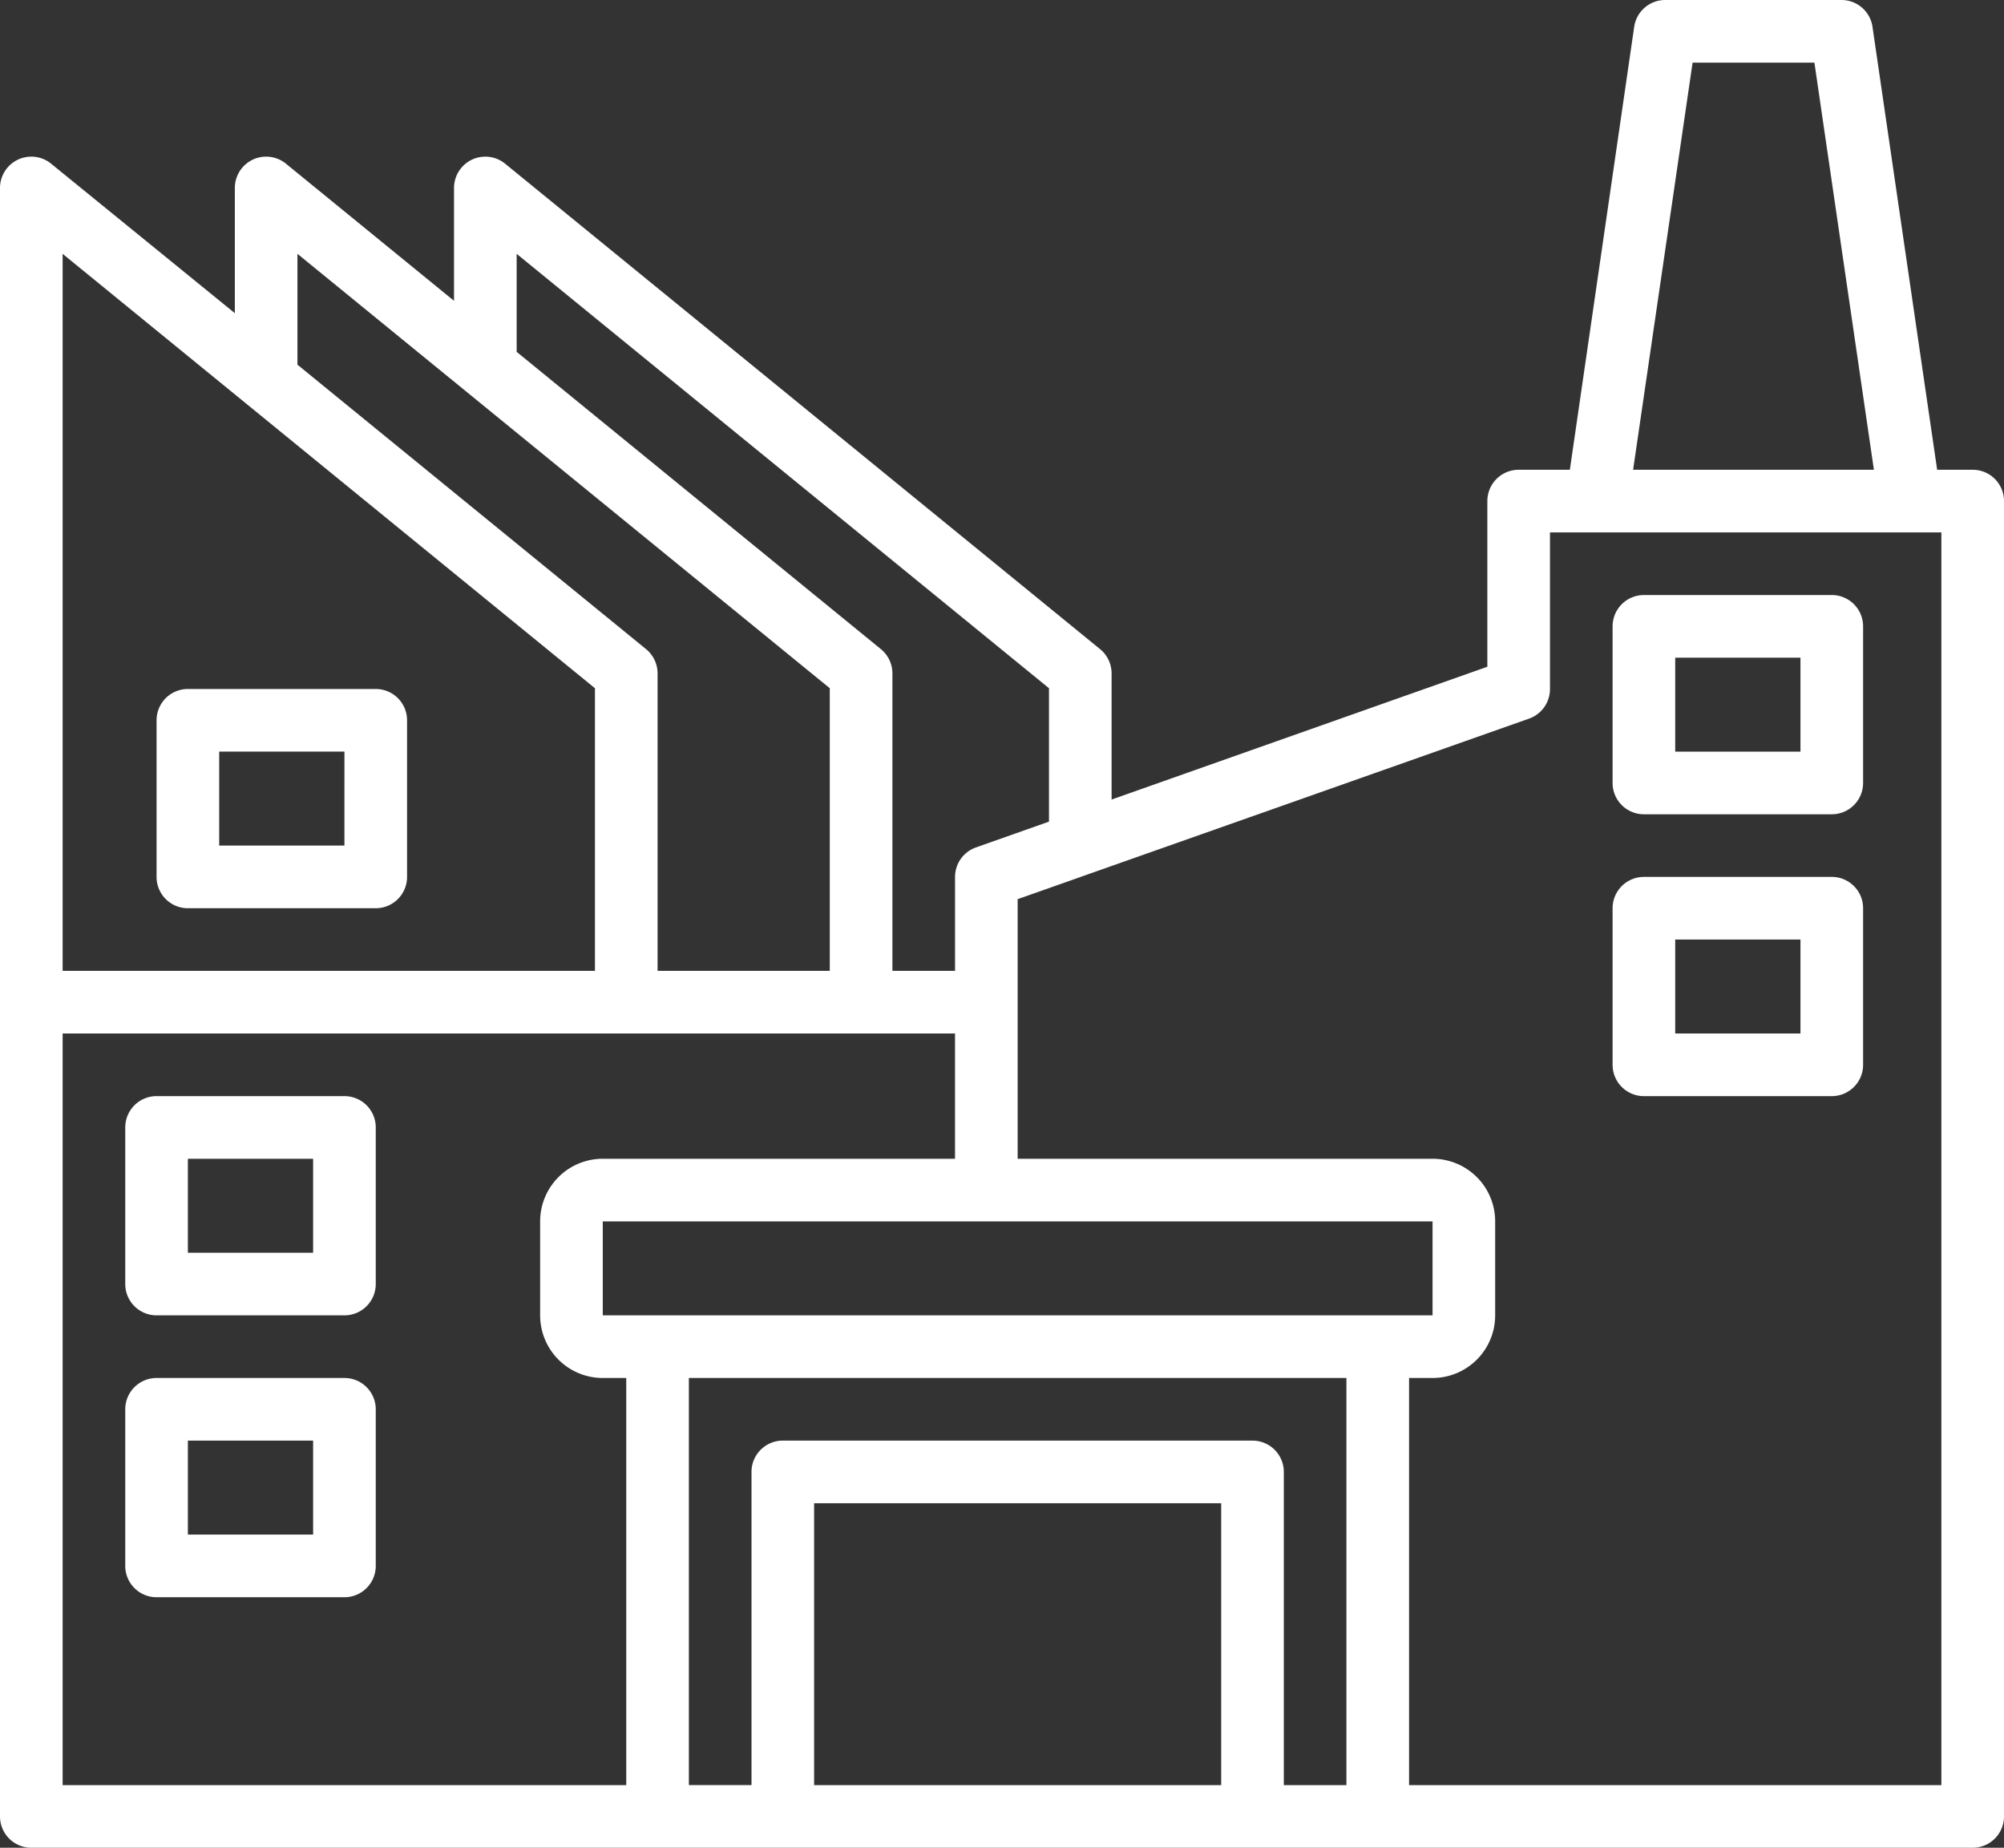 <?xml version="1.0" encoding="UTF-8" standalone="no"?>
<svg
   xmlns:dc="http://purl.org/dc/elements/1.1/"
   xmlns:cc="http://creativecommons.org/ns#"
   xmlns:rdf="http://www.w3.org/1999/02/22-rdf-syntax-ns#"
   xmlns:svg="http://www.w3.org/2000/svg"
   xmlns="http://www.w3.org/2000/svg"
   xmlns:sodipodi="http://sodipodi.sourceforge.net/DTD/sodipodi-0.dtd"
   xmlns:inkscape="http://www.inkscape.org/namespaces/inkscape"
   data-name="Layer 1"
   viewBox="0 0 163.169 150.422"
   x="0px"
   y="0px"
   version="1.1"
   id="svg226"
   sodipodi:docname="industrie.svg"
   width="163.169"
   height="150.422"
   inkscape:version="0.92.4 (5da689c313, 2019-01-14)">
  <rect x="0" y="0" width="163.169" height="150.422" fill="#333333" stroke="none"/>
  <defs
     id="defs230" />
  <sodipodi:namedview
     pagecolor="#ffffff"
     bordercolor="#666666"
     borderopacity="1"
     objecttolerance="10"
     gridtolerance="10"
     guidetolerance="10"
     inkscape:pageopacity="0"
     inkscape:pageshadow="2"
     inkscape:window-width="1920"
     inkscape:window-height="1137"
     id="namedview228"
     showgrid="false"
     inkscape:zoom="6.16875"
     inkscape:cx="99.169029"
     inkscape:cy="75.241066"
     inkscape:window-x="-8"
     inkscape:window-y="-8"
     inkscape:window-maximized="1"
     inkscape:current-layer="svg226" />
  <title
     id="title208">Miscellaneous 26 final</title>
  <path
     d="m 160.62,38.243 h -2.894 L 152.461,2.18 A 2.55,2.55 0 0 0 149.912,1.4214998e-4 H 135.609 A 2.55,2.55 0 0 0 133.059,2.18 l -5.239,36.063 h -4.168 A 2.55,2.55 0 0 0 121.102,40.792 V 54.279 L 90.508,65.089 V 54.815 A 2.55,2.55 0 0 0 89.564,52.839 l -48.441,-39.517 a 2.55,2.55 0 0 0 -4.156,1.976 v 9.191 L 23.277,13.321 A 2.55,2.55 0 0 0 19.121,15.297 V 25.495 L 4.156,13.321 A 2.55,2.55 0 0 0 0,15.297 V 147.872 a 2.55,2.55 0 0 0 2.55,2.55 H 160.62 a 2.55,2.55 0 0 0 2.55,-2.55 V 40.792 a 2.55,2.55 0 0 0 -2.55,-2.55 z M 137.814,5.099 h 9.918 l 4.844,33.144 H 132.97 Z M 42.067,20.664 85.409,56.026 v 10.861 l -5.953,2.103 a 2.55,2.55 0 0 0 -1.695,2.397 v 7.649 H 72.661 V 54.815 A 2.55,2.55 0 0 0 71.718,52.839 L 42.067,28.644 Z m -17.847,0 43.342,35.362 V 79.035 H 53.54 V 54.815 A 2.55,2.55 0 0 0 52.597,52.839 L 24.22,29.689 Z m -19.121,0 43.342,35.362 V 79.035 H 5.099 Z M 50.99,145.323 H 5.099 V 84.134 H 77.76 V 94.332 H 49.078 a 5.099,5.099 0 0 0 -5.099,5.099 v 7.649 a 5.099,5.099 0 0 0 5.099,5.099 h 1.912 z m 48.441,0 H 66.287 v -22.946 h 33.144 z m 10.198,0 h -5.099 V 119.827 a 2.55,2.55 0 0 0 -2.55,-2.55 H 63.738 a 2.55,2.55 0 0 0 -2.55,2.55 v 25.495 H 56.089 V 112.179 H 109.629 Z M 53.54,107.08 h -4.462 v -7.649 h 67.562 v 7.649 z M 158.07,145.323 h -43.342 v -33.144 h 1.912 a 5.099,5.099 0 0 0 5.099,-5.099 v -7.649 a 5.099,5.099 0 0 0 -5.099,-5.099 H 82.859 V 73.197 L 124.506,58.499 a 2.55,2.55 0 0 0 1.695,-2.409 V 43.342 H 158.07 Z"
     id="path210"
     inkscape:connector-curvature="0"
     style="fill:#ffffff;stroke-width:1.275" />
  <path
     d="m 149.147,48.441 h -15.297 a 2.55,2.55 0 0 0 -2.55,2.55 v 12.748 a 2.55,2.55 0 0 0 2.55,2.55 h 15.297 a 2.55,2.55 0 0 0 2.55,-2.55 V 50.99 a 2.55,2.55 0 0 0 -2.55,-2.55 z m -2.55,12.748 h -10.198 v -7.649 h 10.198 z"
     id="path212"
     inkscape:connector-curvature="0"
     style="fill:#ffffff;stroke-width:1.275" />
  <path
     d="M 30.594,56.089 H 15.297 a 2.55,2.55 0 0 0 -2.55,2.55 v 12.748 a 2.55,2.55 0 0 0 2.55,2.55 h 15.297 a 2.55,2.55 0 0 0 2.55,-2.55 v -12.748 a 2.55,2.55 0 0 0 -2.55,-2.55 z m -2.55,12.748 H 17.847 v -7.649 h 10.198 z"
     id="path214"
     inkscape:connector-curvature="0"
     style="fill:#ffffff;stroke-width:1.275" />
  <path
     d="M 28.045,89.233 H 12.748 a 2.55,2.55 0 0 0 -2.55,2.55 V 104.53 a 2.55,2.55 0 0 0 2.55,2.55 h 15.297 a 2.55,2.55 0 0 0 2.55,-2.55 V 91.783 A 2.55,2.55 0 0 0 28.045,89.233 Z M 25.495,101.981 H 15.297 V 94.332 H 25.495 Z"
     id="path216"
     inkscape:connector-curvature="0"
     style="fill:#ffffff;stroke-width:1.275" />
  <path
     d="M 28.045,112.179 H 12.748 a 2.55,2.55 0 0 0 -2.55,2.55 v 12.748 a 2.55,2.55 0 0 0 2.55,2.55 h 15.297 a 2.55,2.55 0 0 0 2.55,-2.55 v -12.748 a 2.55,2.55 0 0 0 -2.55,-2.55 z M 25.495,124.926 H 15.297 v -7.649 H 25.495 Z"
     id="path218"
     inkscape:connector-curvature="0"
     style="fill:#ffffff;stroke-width:1.275" />
  <path
     d="m 149.147,71.387 h -15.297 a 2.55,2.55 0 0 0 -2.55,2.55 V 86.684 a 2.55,2.55 0 0 0 2.55,2.55 h 15.297 a 2.55,2.55 0 0 0 2.55,-2.55 V 73.936 a 2.55,2.55 0 0 0 -2.55,-2.55 z m -2.55,12.748 h -10.198 v -7.649 h 10.198 z"
     id="path220"
     inkscape:connector-curvature="0"
     style="fill:#ffffff;stroke-width:1.275" />
</svg>
